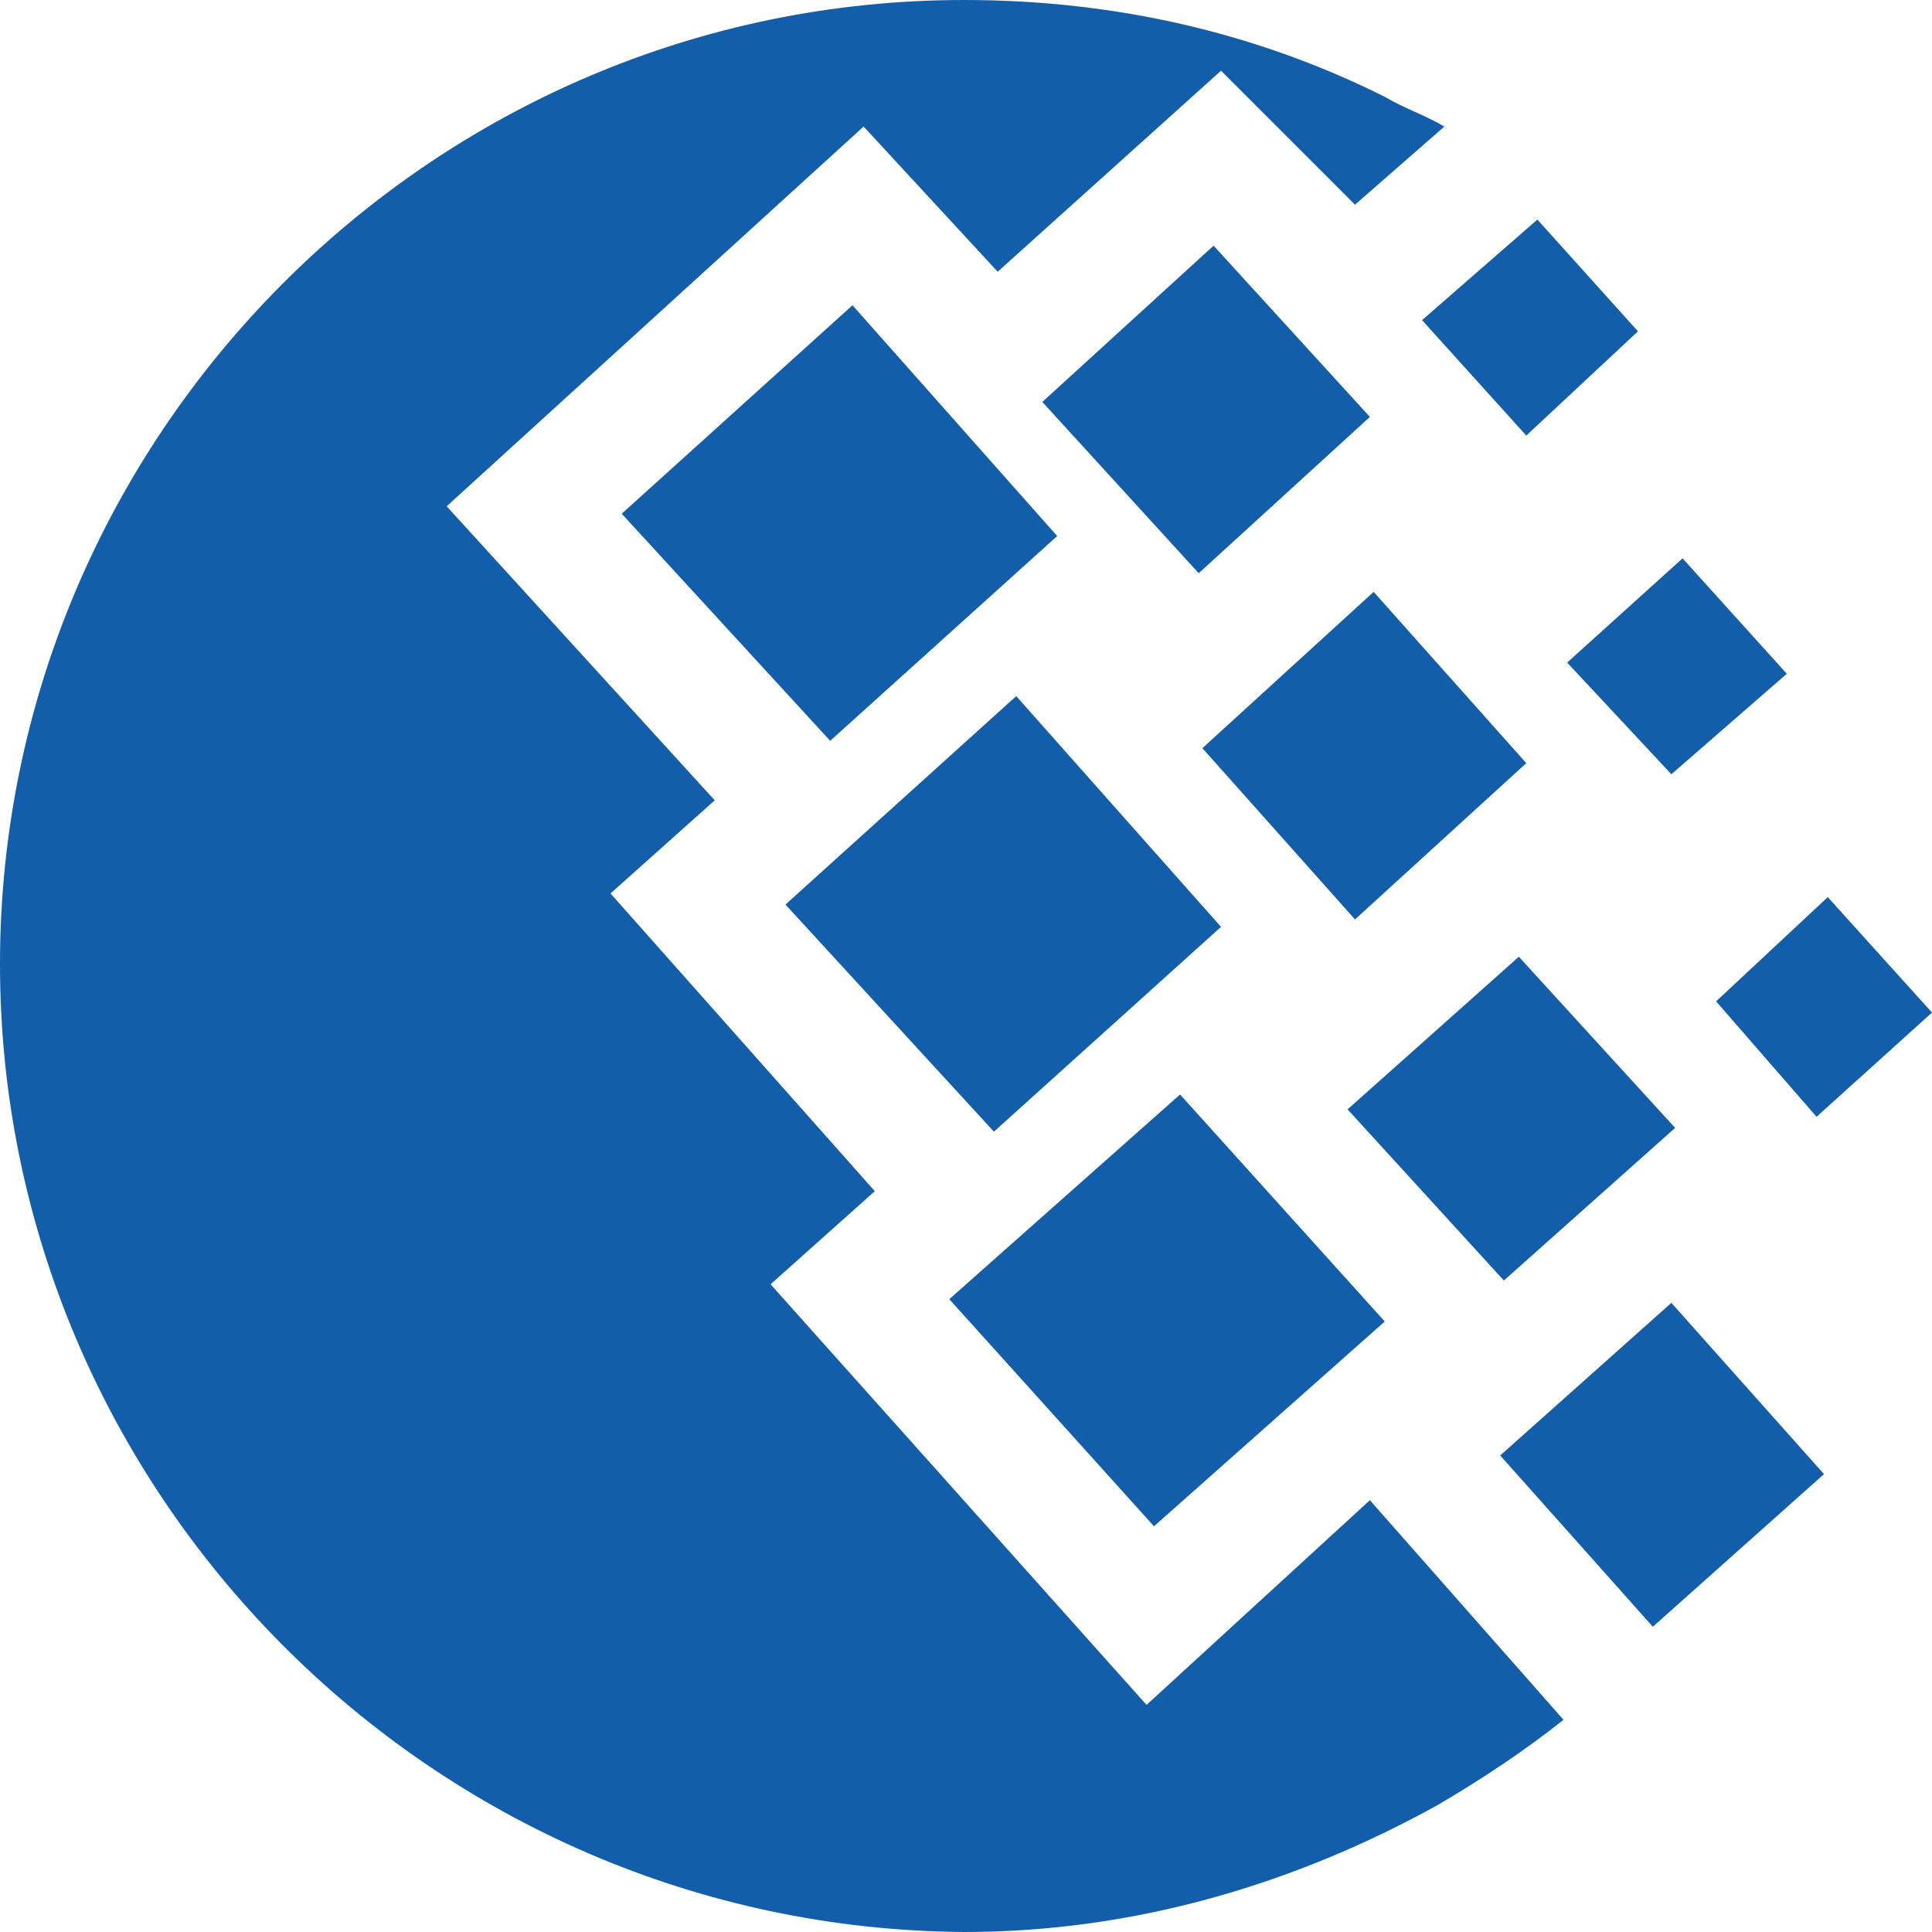 <svg width="20" height="20" viewBox="0 0 20 20" fill="none" xmlns="http://www.w3.org/2000/svg">
<path fill-rule="evenodd" clip-rule="evenodd" d="M9.981 0C11.561 0 13.025 0.347 14.335 1.002C14.528 1.118 14.759 1.195 14.952 1.31L14.027 2.119L12.64 0.732L10.328 2.813L8.94 1.31L4.624 5.241L7.399 8.285L6.32 9.249L9.056 12.331L7.977 13.295L11.869 17.649L14.181 15.53L16.185 17.803C15.8 18.112 15.337 18.42 14.875 18.69C13.41 19.499 11.753 20 9.981 20C4.47 19.962 0 15.453 0 9.981C0 4.509 4.47 0 9.981 0Z" fill="#135EAB"/>
<path fill-rule="evenodd" clip-rule="evenodd" d="M8.131 9.364L10.52 7.206L12.64 9.595L10.289 11.715L8.131 9.364Z" fill="#135EAB"/>
<path fill-rule="evenodd" clip-rule="evenodd" d="M9.827 13.449L12.216 11.33L14.335 13.68L11.946 15.8L9.827 13.449Z" fill="#135EAB"/>
<path fill-rule="evenodd" clip-rule="evenodd" d="M6.436 5.318L8.825 3.16L10.944 5.549L8.594 7.669L6.436 5.318Z" fill="#135EAB"/>
<path fill-rule="evenodd" clip-rule="evenodd" d="M10.79 4.161L12.563 2.543L14.181 4.316L12.409 5.934L10.79 4.161Z" fill="#135EAB"/>
<path fill-rule="evenodd" clip-rule="evenodd" d="M13.95 11.484L15.723 9.904L17.341 11.676L15.568 13.256L13.95 11.484Z" fill="#135EAB"/>
<path fill-rule="evenodd" clip-rule="evenodd" d="M15.53 15.067L17.302 13.487L18.882 15.26L17.11 16.84L15.53 15.067Z" fill="#135EAB"/>
<path fill-rule="evenodd" clip-rule="evenodd" d="M16.223 6.859L17.418 5.78L18.497 6.975L17.302 8.015L16.223 6.859Z" fill="#135EAB"/>
<path fill-rule="evenodd" clip-rule="evenodd" d="M14.721 3.314L15.915 2.273L16.956 3.43L15.8 4.509L14.721 3.314Z" fill="#135EAB"/>
<path fill-rule="evenodd" clip-rule="evenodd" d="M17.765 10.366L18.921 9.287L20 10.482L18.805 11.561L17.765 10.366Z" fill="#135EAB"/>
<path fill-rule="evenodd" clip-rule="evenodd" d="M12.447 7.745L14.22 6.127L15.8 7.9L14.027 9.518L12.447 7.745Z" fill="#135EAB"/>
</svg>
